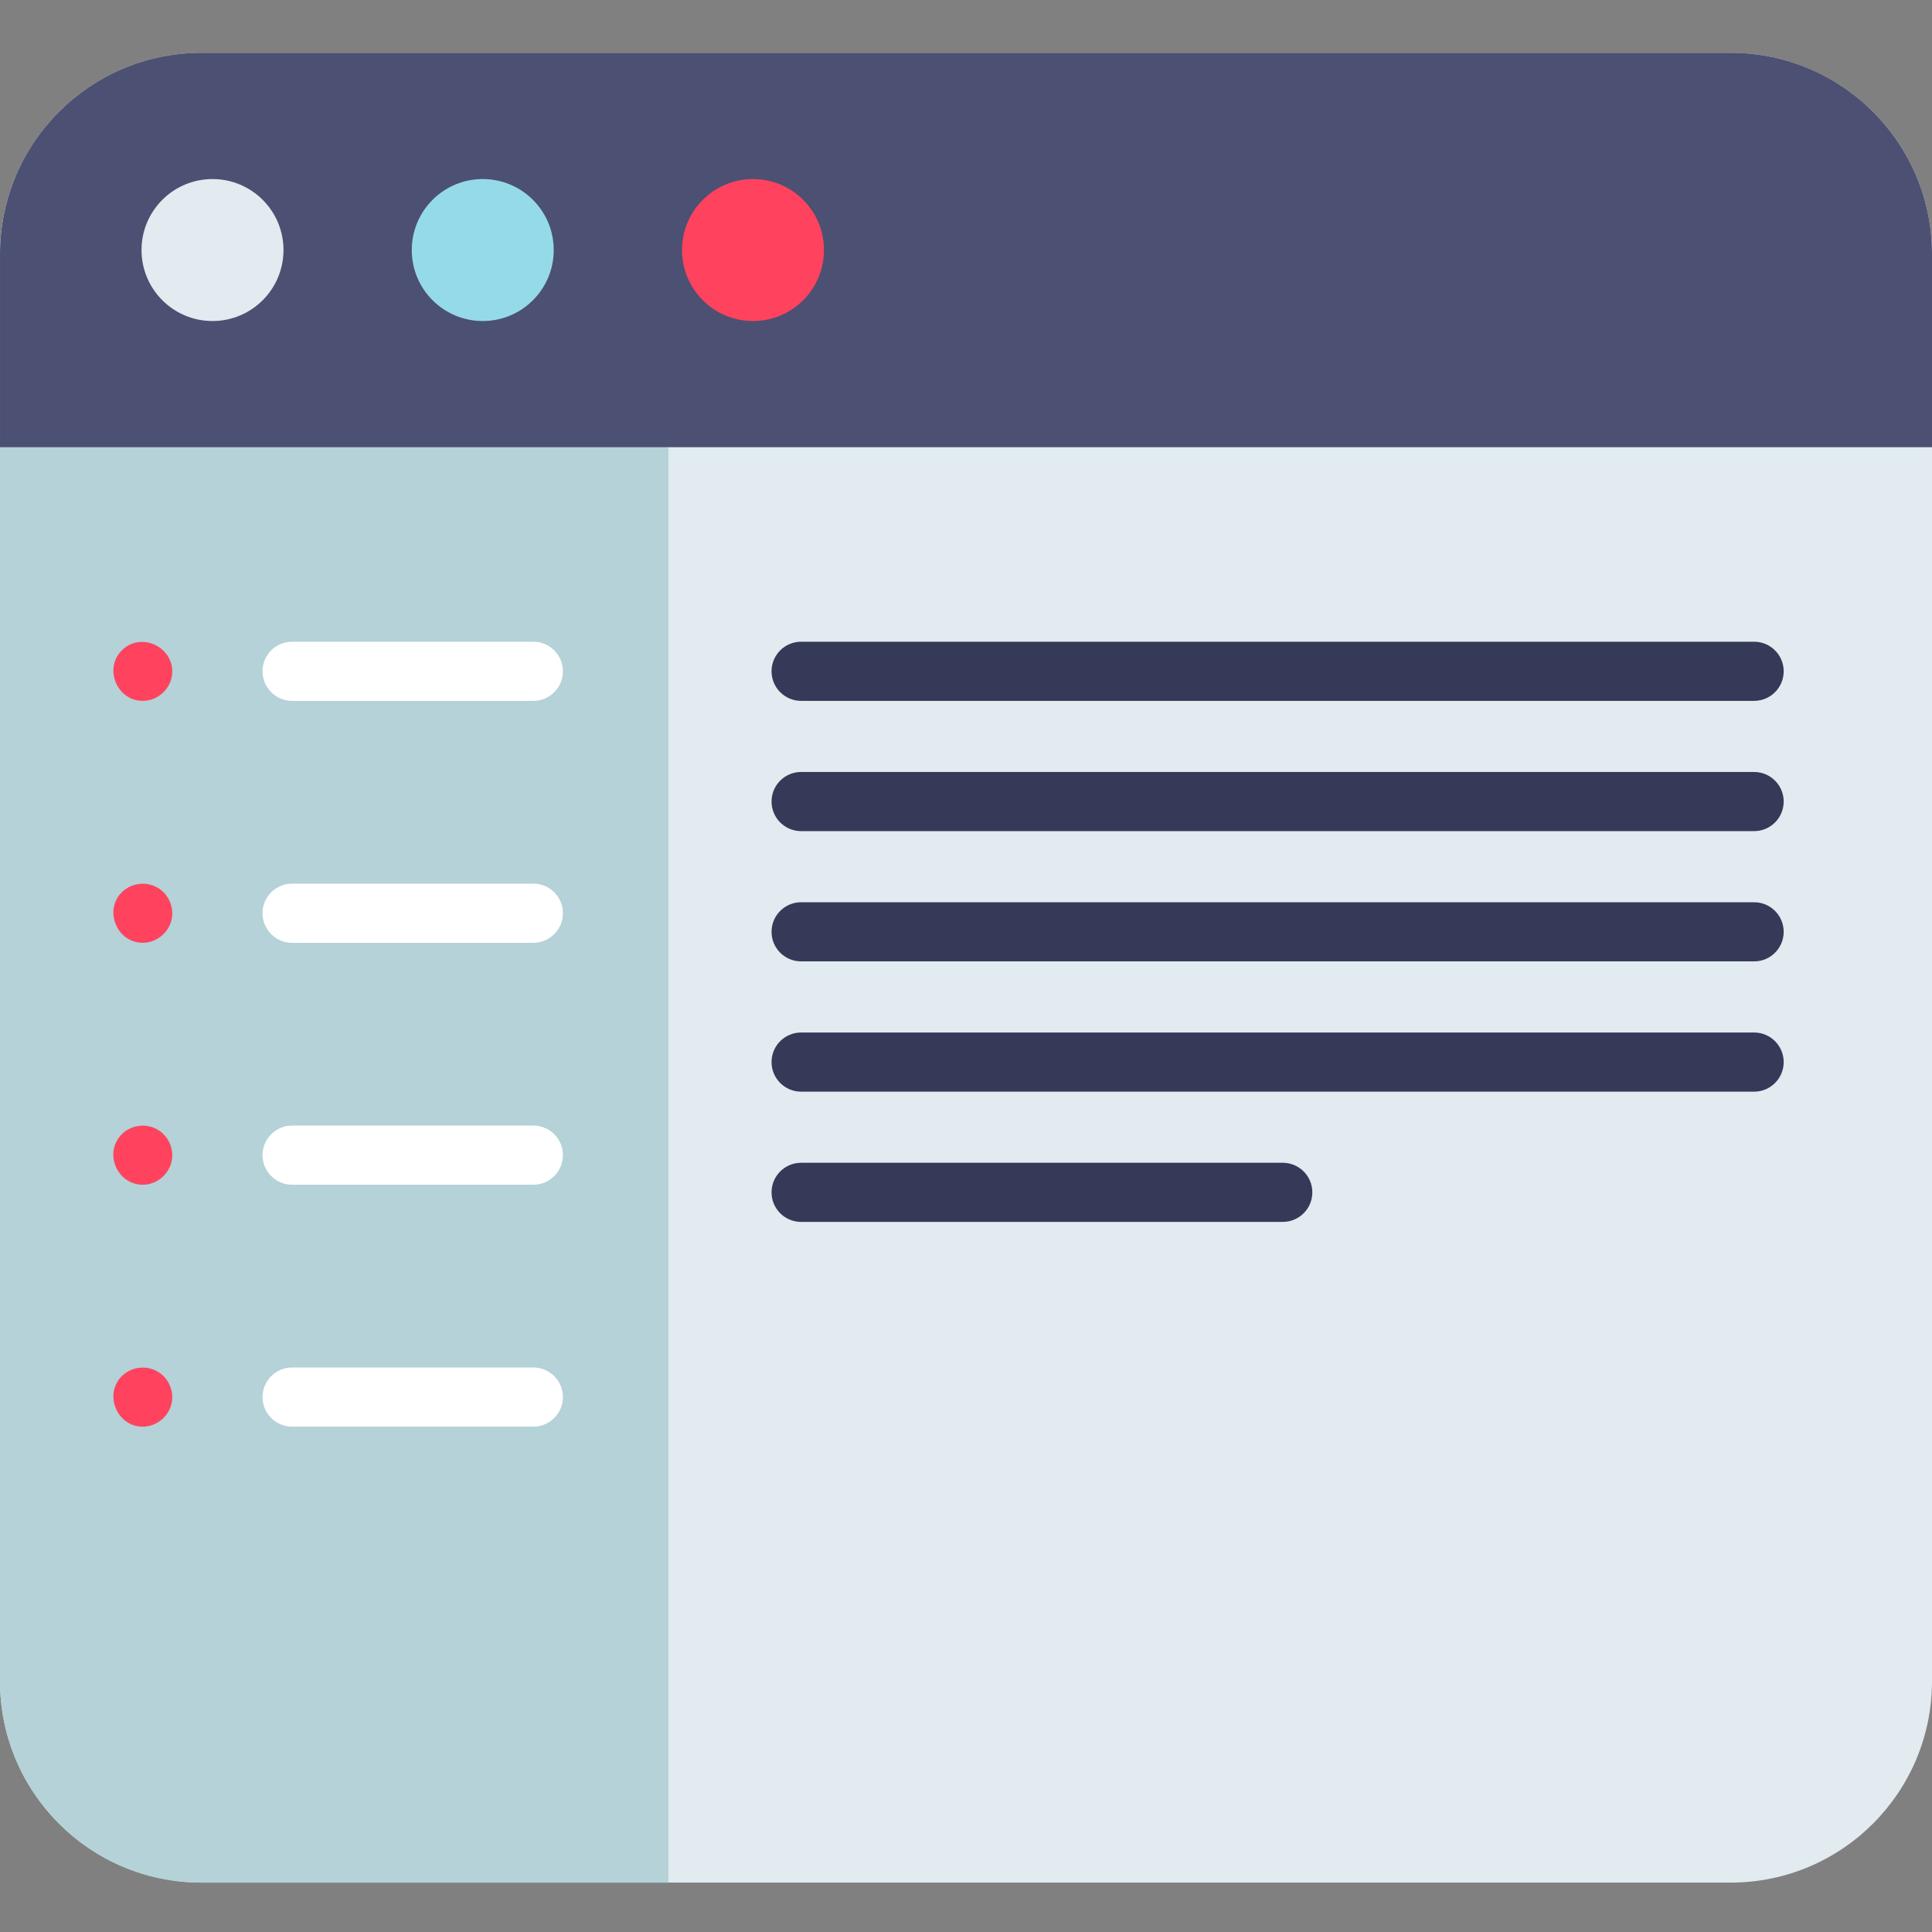 <svg height="512pt" viewBox="0 -14 512 512" width="512pt" xmlns="http://www.w3.org/2000/svg"><rect x="0" y="-14" width="512" height="512" fill="#808080" stroke="none"/><path d="m512 53.387v378.133c0 29.488-23.887 53.387-53.363 53.387h-405.273c-29.477 0-53.363-23.898-53.363-53.387v-378.133c0-7.691 1.621-14.996 4.555-21.602 8.277-18.723 27.012-31.785 48.809-31.785h405.273c29.477 0 53.363 23.898 53.363 53.387zm0 0" fill="#e1ebf0"/><path d="m177.145 104.512v380.395h-123.781c-29.477 0-53.363-23.898-53.363-53.387v-378.133c0-7.691 1.621-14.996 4.555-21.602zm0 0" fill="#b4d2d7"/><path d="m512 53.379v51.137h-511.996v-51.137c0-29.477 23.883-53.379 53.363-53.379h405.27c29.477 0 53.363 23.902 53.363 53.379zm0 0" fill="#4c5072"/><path d="m75.129 52.262c0 10.387-8.422 18.812-18.812 18.812s-18.812-8.426-18.812-18.812c0-10.391 8.422-18.812 18.812-18.812s18.812 8.422 18.812 18.812zm0 0" fill="#e1ebf0"/><path d="m146.746 52.262c0 10.387-8.426 18.812-18.812 18.812-10.391 0-18.812-8.426-18.812-18.812 0-10.391 8.422-18.812 18.812-18.812 10.387 0 18.812 8.422 18.812 18.812zm0 0" fill="#95dae8"/><path d="m218.359 52.262c0 10.387-8.422 18.812-18.809 18.812-10.391 0-18.812-8.426-18.812-18.812 0-10.391 8.422-18.812 18.812-18.812 10.387 0 18.809 8.422 18.809 18.812zm0 0" fill="#ff435e"/><path d="m141.344 171.734h-63.938c-4.328 0-7.836-3.508-7.836-7.836 0-4.328 3.508-7.836 7.836-7.836h63.938c4.328 0 7.836 3.508 7.836 7.836 0 4.328-3.508 7.836-7.836 7.836zm0 0" fill="#fff"/><path d="m141.344 235.852h-63.938c-4.328 0-7.836-3.512-7.836-7.84s3.508-7.836 7.836-7.836h63.938c4.328 0 7.836 3.508 7.836 7.836s-3.508 7.84-7.836 7.84zm0 0" fill="#fff"/><path d="m141.344 299.961h-63.938c-4.328 0-7.836-3.508-7.836-7.836s3.508-7.836 7.836-7.836h63.938c4.328 0 7.836 3.508 7.836 7.836s-3.508 7.836-7.836 7.836zm0 0" fill="#fff"/><path d="m141.344 364.078h-63.938c-4.328 0-7.836-3.512-7.836-7.84s3.508-7.836 7.836-7.836h63.938c4.328 0 7.836 3.508 7.836 7.836s-3.508 7.84-7.836 7.84zm0 0" fill="#fff"/><path d="m37.816 171.734c-6.957 0-10.449-8.855-5.316-13.59 5.262-4.855 13.934-.367 13.09 6.715-.461 3.883-3.875 6.875-7.773 6.875zm0 0" fill="#ff435e"/><path d="m37.816 235.848c-6.941 0-10.465-8.859-5.316-13.59 2.391-2.191 5.934-2.68 8.836-1.242 3 1.488 4.711 4.848 4.234 8.148-.551 3.797-3.93 6.684-7.754 6.684zm0 0" fill="#ff435e"/><path d="m37.816 299.965c-6.691 0-10.312-8.246-5.754-13.16 2.297-2.48 6.047-3.199 9.102-1.762 3.156 1.484 4.965 4.988 4.375 8.422-.641 3.707-3.961 6.5-7.723 6.5zm0 0" fill="#ff435e"/><path d="m37.816 364.082c-7.008 0-10.465-8.965-5.258-13.648 2.523-2.27 6.289-2.66 9.223-.949 2.848 1.66 4.367 5.051 3.727 8.285-.719 3.613-4.008 6.312-7.691 6.312zm0 0" fill="#ff435e"/><g fill="#353a59"><path d="m464.855 171.734h-252.551c-4.328 0-7.836-3.508-7.836-7.836 0-4.328 3.508-7.836 7.836-7.836h252.551c4.328 0 7.84 3.508 7.84 7.836 0 4.328-3.512 7.836-7.84 7.836zm0 0"/><path d="m464.855 206.258h-252.551c-4.328 0-7.836-3.512-7.836-7.84s3.508-7.836 7.836-7.836h252.551c4.328 0 7.84 3.508 7.84 7.836s-3.512 7.84-7.84 7.84zm0 0"/><path d="m464.855 240.777h-252.551c-4.328 0-7.836-3.508-7.836-7.836s3.508-7.836 7.836-7.836h252.551c4.328 0 7.84 3.508 7.84 7.836s-3.512 7.836-7.84 7.836zm0 0"/><path d="m464.855 275.301h-252.551c-4.328 0-7.836-3.512-7.836-7.84 0-4.328 3.508-7.836 7.836-7.836h252.551c4.328 0 7.84 3.508 7.84 7.836 0 4.328-3.512 7.84-7.84 7.84zm0 0"/><path d="m339.941 309.82h-127.637c-4.328 0-7.836-3.508-7.836-7.836s3.508-7.836 7.836-7.836h127.637c4.328 0 7.84 3.508 7.84 7.836s-3.512 7.836-7.84 7.836zm0 0"/></g></svg>